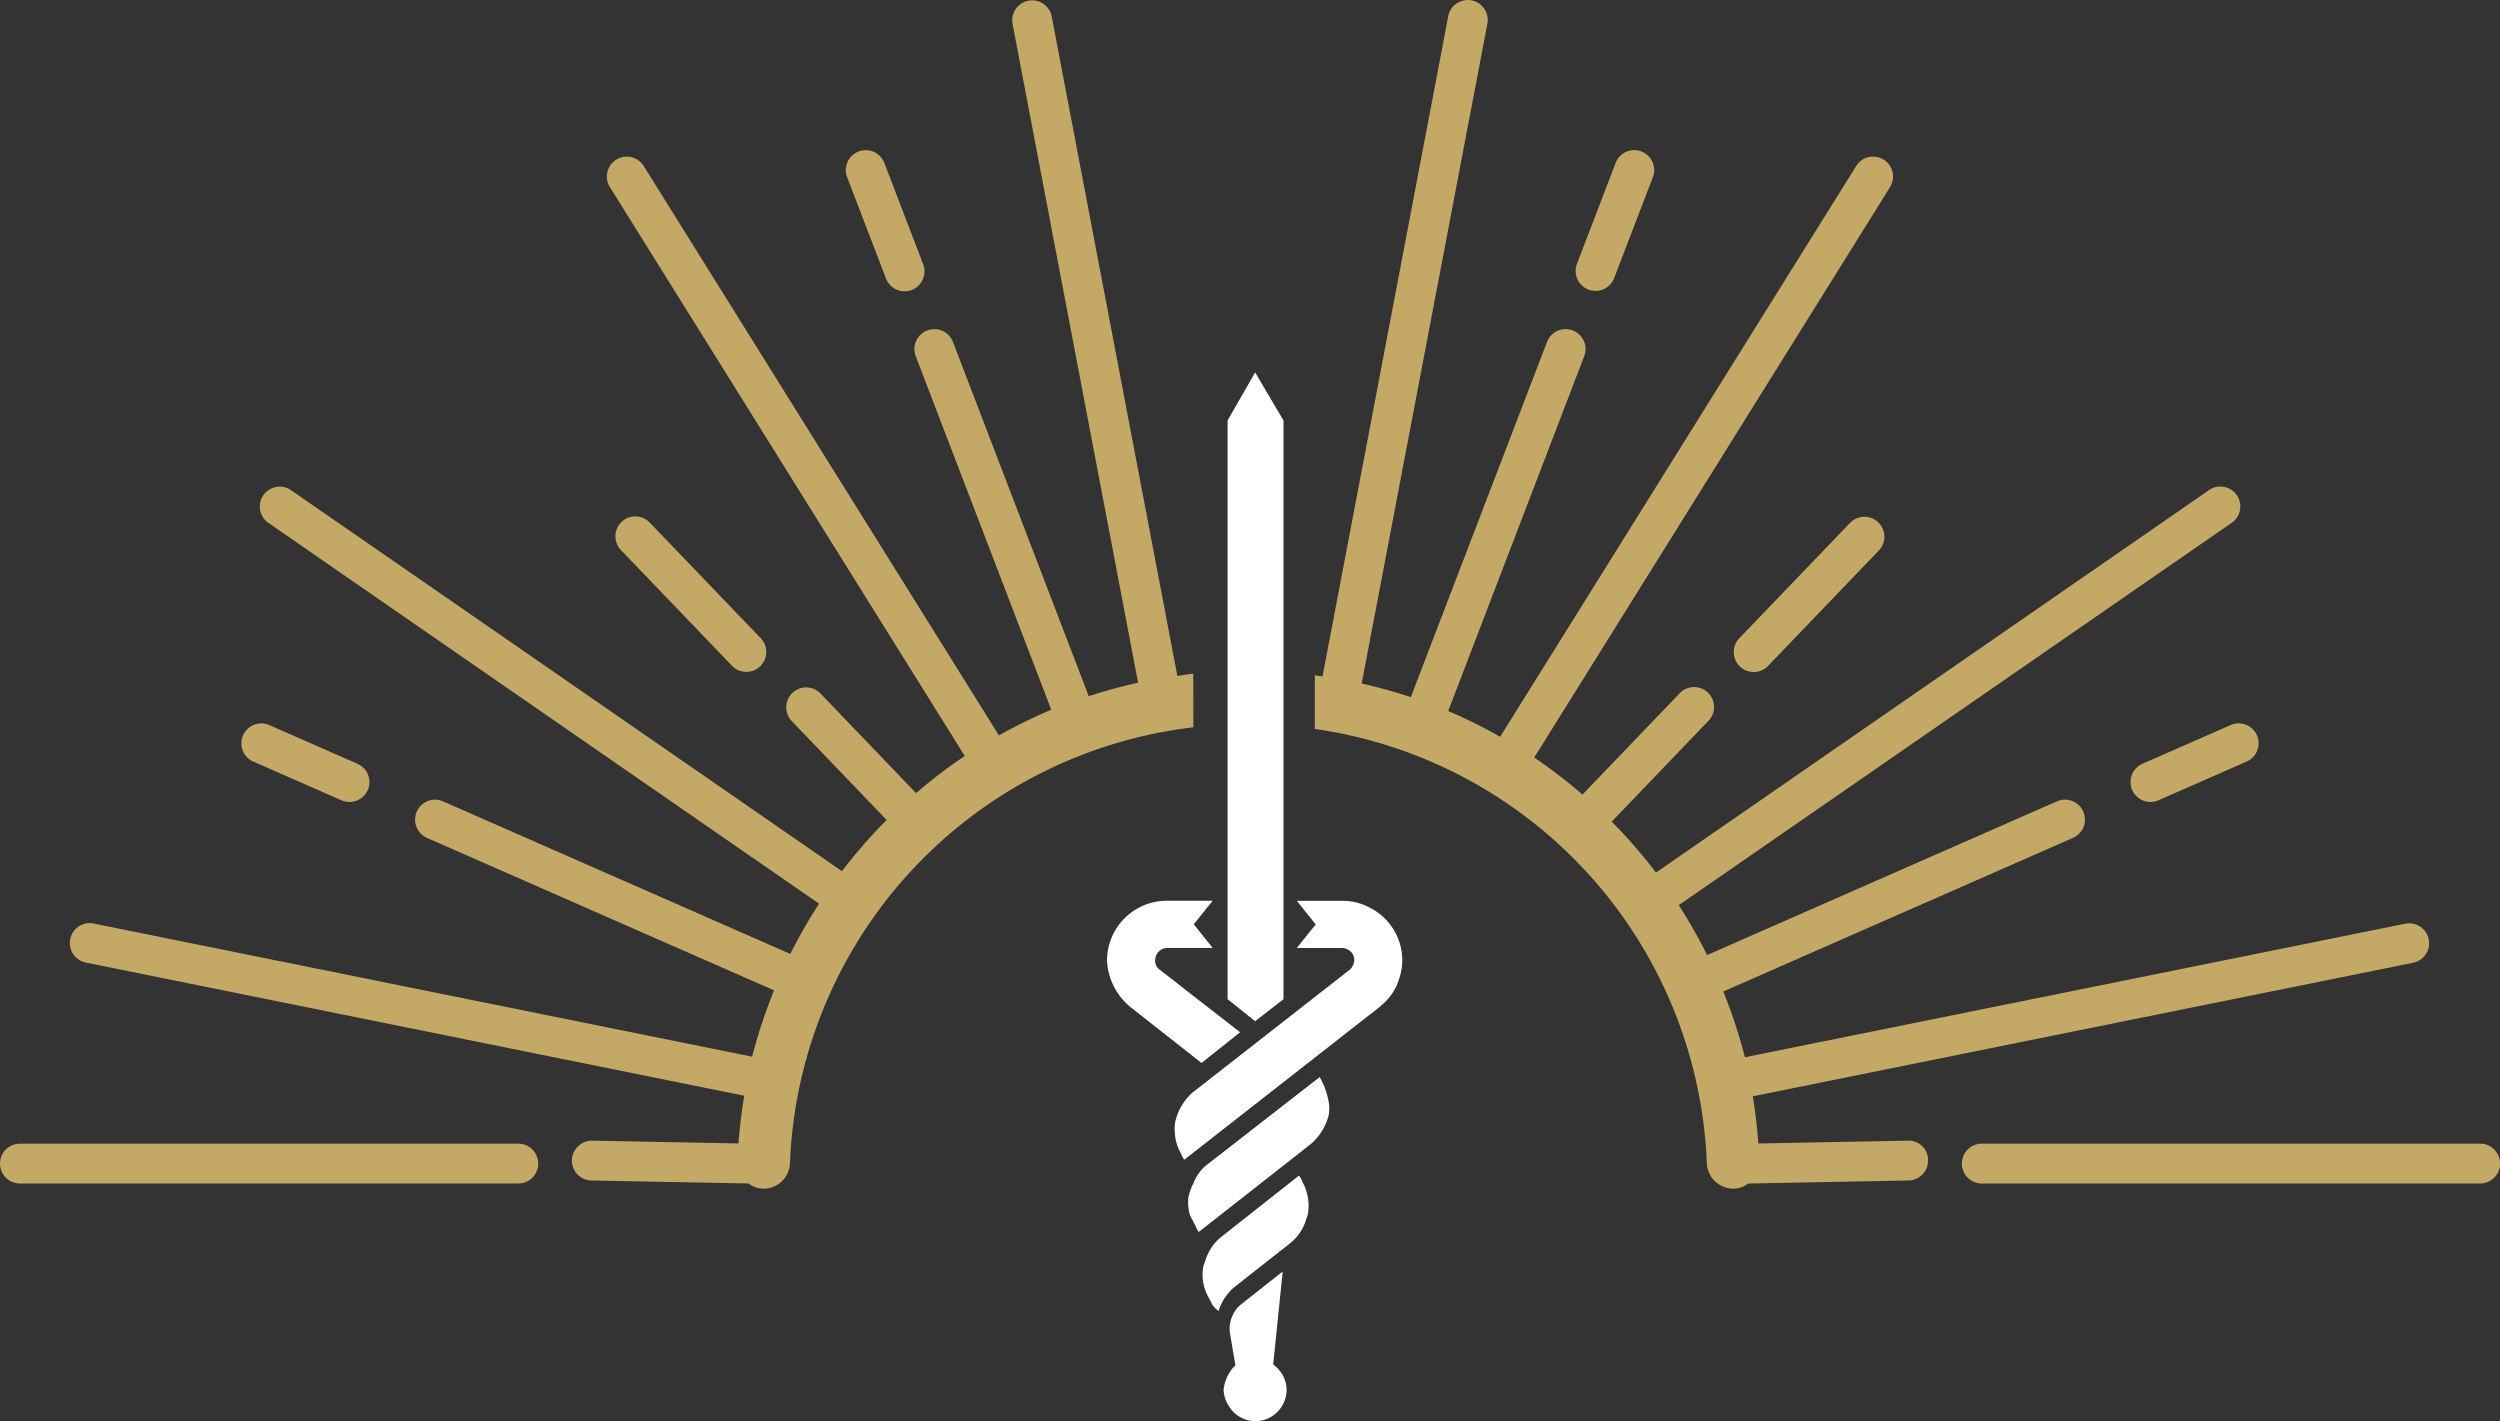 <svg xmlns="http://www.w3.org/2000/svg" width="130" height="73.902" viewBox="0 0 130 73.902">
  <rect x="0" y="0" width="130" height="73.902" fill="#333333" stroke="none"/>
  <g id="Group_12" data-name="Group 12" transform="translate(-1645.676 -79.474)">
    <g id="Group_250" data-name="Group 250" transform="translate(1645.676 79.474)">
      <path id="Path_18336" data-name="Path 18336" d="M1656.311,126.769H1630.4a1.036,1.036,0,0,0,0,2.073h25.913a1.036,1.036,0,0,0,0-2.073Z" transform="translate(-1629.362 -67.299)" fill="#c3a866"/>
      <path id="Path_18337" data-name="Path 18337" d="M1670.955,99.4a1.035,1.035,0,0,0,.747-1.753l-5.773-6.014a1.035,1.035,0,1,0-1.494,1.434l5.772,6.014A1.031,1.031,0,0,0,1670.955,99.4Z" transform="translate(-1632.145 -64.462)" fill="#c3a866"/>
      <path id="Path_18338" data-name="Path 18338" d="M1643.627,105l4.584,2.014a1.037,1.037,0,0,0,1.366-.533,1.036,1.036,0,0,0-.532-1.365l-4.585-2.013a1.036,1.036,0,1,0-.833,1.9Z" transform="translate(-1630.454 -65.398)" fill="#c3a866"/>
      <path id="Path_18339" data-name="Path 18339" d="M1679.25,77.267a1.036,1.036,0,1,0,1.934-.742l-2.011-5.245a1.036,1.036,0,0,0-1.935.742Z" transform="translate(-1633.187 -62.806)" fill="#c3a866"/>
      <path id="Path_18340" data-name="Path 18340" d="M1767.2,126.769h-25.912a1.036,1.036,0,0,0,0,2.073H1767.2a1.036,1.036,0,0,0,0-2.073Z" transform="translate(-1638.234 -67.299)" fill="#c3a866"/>
      <path id="Path_18341" data-name="Path 18341" d="M1733.418,91.638l-5.772,6.014a1.036,1.036,0,0,0,1.5,1.434l5.772-6.014a1.036,1.036,0,0,0-1.495-1.434Z" transform="translate(-1637.203 -64.462)" fill="#c3a866"/>
      <path id="Path_18342" data-name="Path 18342" d="M1754.99,103.1l-4.585,2.013a1.036,1.036,0,1,0,.833,1.9l4.585-2.014a1.036,1.036,0,0,0-.833-1.9Z" transform="translate(-1638.997 -65.398)" fill="#c3a866"/>
      <path id="Path_18343" data-name="Path 18343" d="M1719.087,77.864a1.035,1.035,0,0,0,1.339-.6l2.01-5.245a1.036,1.036,0,0,0-1.935-.742l-2.01,5.245A1.036,1.036,0,0,0,1719.087,77.864Z" transform="translate(-1636.488 -62.806)" fill="#c3a866"/>
      <path id="Path_18344" data-name="Path 18344" d="M1734.516,121.44l-7.772.147c-.063-.829-.157-1.647-.293-2.452l34.366-6.951a1.036,1.036,0,0,0-.412-2.03l-34.36,6.949a26.608,26.608,0,0,0-1.126-3.418l18.187-7.99a1.036,1.036,0,1,0-.835-1.9l-18.192,7.993a26.994,26.994,0,0,0-1.474-2.594l28.8-19.916a1.036,1.036,0,0,0-1.179-1.7L1721.419,107.5a26.547,26.547,0,0,0-2.3-2.649l5.032-5.244a1.036,1.036,0,0,0-1.495-1.435l-5.058,5.272a26.737,26.737,0,0,0-2.508-1.926l18.5-29.66a1.036,1.036,0,0,0-1.759-1.1l-18.515,29.68a26.156,26.156,0,0,0-2.7-1.34l7.072-18.449a1.036,1.036,0,1,0-1.935-.742l-7.082,18.472a26.191,26.191,0,0,0-2.554-.71l6.536-34.311a1.036,1.036,0,0,0-2.036-.388L1704.08,97.3c-.133-.018-.265-.041-.4-.059v2.79a23.765,23.765,0,0,1,20.384,22.58,1.382,1.382,0,0,0,1.38,1.325h.058a1.361,1.361,0,0,0,.717-.266h0l8.335-.159a1.035,1.035,0,0,0,1.016-1.055A1.012,1.012,0,0,0,1734.516,121.44Z" transform="translate(-1635.309 -62.126)" fill="#c3a866"/>
      <path id="Path_18345" data-name="Path 18345" d="M1691.732,97.155c-.279.029-.552.084-.828.121l-6.537-34.307a1.036,1.036,0,0,0-2.035.388l6.53,34.271a26.554,26.554,0,0,0-2.567.7l-7.06-18.421a1.036,1.036,0,1,0-1.936.742l7.048,18.383a26.589,26.589,0,0,0-2.722,1.335l-18.471-29.609a1.036,1.036,0,0,0-1.757,1.1l18.451,29.579a26.532,26.532,0,0,0-2.531,1.93l-4.984-5.193a1.036,1.036,0,0,0-1.494,1.435l4.949,5.157a26.271,26.271,0,0,0-2.325,2.661l-28.7-19.848a1.037,1.037,0,0,0-1.18,1.7l28.69,19.838a26.177,26.177,0,0,0-1.494,2.614l-18.058-7.934a1.036,1.036,0,0,0-.835,1.9l18.046,7.928a26.588,26.588,0,0,0-1.141,3.448l-34.205-6.917a1.036,1.036,0,1,0-.41,2.03l34.206,6.918c-.139.814-.237,1.642-.3,2.481l-7.606-.144a1.046,1.046,0,0,0-1.056,1.016,1.034,1.034,0,0,0,1.016,1.055l8.166.155a1.354,1.354,0,0,0,.72.269,1.378,1.378,0,0,0,1.437-1.323,23.776,23.776,0,0,1,20.976-22.668Z" transform="translate(-1629.681 -62.126)" fill="#c3a866"/>
    </g>
    <path id="Path_18346" data-name="Path 18346" d="M1703.824,130.12a2.917,2.917,0,0,0,.894-1.516,2.278,2.278,0,0,0,0-.566,3.94,3.94,0,0,0-.482-1.357l-5.895,4.586a2.212,2.212,0,0,0-.664.926c-.037.087-.088.168-.118.257a2.507,2.507,0,0,0-.112.346c-.007.034-.028.064-.033.1a2.449,2.449,0,0,0,.069.94,2.771,2.771,0,0,0,.159.308,2.223,2.223,0,0,0,.127.248,2.25,2.25,0,0,0,.162.314v.042l5.755-4.515Z" transform="translate(10.062 8.802)" fill="#fff"/>
    <path id="Path_18347" data-name="Path 18347" d="M1703.4,133.108a2.7,2.7,0,0,0,.087-.27,2.656,2.656,0,0,0-.171-1.425c-.02-.049-.048-.095-.073-.142a2.355,2.355,0,0,0-.218-.424l-2.9,2.289-1.2.946a2.516,2.516,0,0,0-.531.634,2.459,2.459,0,0,0-.238.543,2.541,2.541,0,0,0-.12.372,2.4,2.4,0,0,0,.172,1.333,2.632,2.632,0,0,0,.137.268c.026.044.041.091.07.134.042.064.053.138.1.2a1.263,1.263,0,0,0,.328.328,1.756,1.756,0,0,1,.139-.36,2.037,2.037,0,0,1,.346-.543,2.433,2.433,0,0,1,.212-.243l.7-.554,2.367-1.862A2.492,2.492,0,0,0,1703.4,133.108Z" transform="translate(10.203 9.753)" fill="#fff"/>
    <path id="Path_18348" data-name="Path 18348" d="M1703.863,120.812l-.687.86h2.334a.667.667,0,0,1,.6.362.572.572,0,0,1,.056.252.654.654,0,0,1-.084.316.705.705,0,0,1-.121.174l-.713.558-.973.759-.411.322-.029.023-.115.09-.469.367-1.125.878-1.5,1.172-1.12.876-1.657,1.293-.117.091a2.946,2.946,0,0,0-.88,1.519,2.436,2.436,0,0,0-.013.6,2.367,2.367,0,0,0,.3,1.007,2.3,2.3,0,0,0,.182.354l3.385-2.648,3.593-2.81.57-.445,1.088-.852,1.44-1.125.078-.061c.039-.029.07-.07.108-.1a2.86,2.86,0,0,0,.929-1.409,3.065,3.065,0,0,0,.15-.905,3.068,3.068,0,0,0-1.715-2.767c-.088-.044-.173-.088-.267-.125a2.993,2.993,0,0,0-.5-.156,3.1,3.1,0,0,0-.627-.063h-2.375l.546.682.141.177.223.278.073.092-.152.189Z" transform="translate(9.933 7.098)" fill="#fff"/>
    <path id="Path_18349" data-name="Path 18349" d="M1697.075,119.215h0a3.1,3.1,0,0,0-1.74.531,3.146,3.146,0,0,0-.461.381,3.1,3.1,0,0,0-.911,2.2,3.322,3.322,0,0,0,1.27,2.457l2.152,1.693,1.12.881.372.292.534-.426,1.111-.882.062-.05.3-.238-.355-.275-1.127-.876-.556-.432-.039-.031-.451-.349-.893-.7-.795-.618a.548.548,0,0,1-.2-.49.638.638,0,0,1,.655-.614h2.334l-.606-.758-.377-.47.377-.473.606-.755h-2.375Z" transform="translate(9.279 7.098)" fill="#fff"/>
    <path id="Path_18350" data-name="Path 18350" d="M1700.5,130.584l.369-.286.474-.369.632-.491V99.346l-1.475-2.5h0l-1.26,2.2-.172.3v30.092l1.062.849Z" transform="translate(10.443 1.993)" fill="#fff"/>
    <path id="Path_18351" data-name="Path 18351" d="M1698.9,141.055a1.579,1.579,0,0,0,.261.831,1.616,1.616,0,0,0,1.376.807,1.64,1.64,0,0,0,1.638-1.638,1.6,1.6,0,0,0-.473-1.11,1.584,1.584,0,0,0-.224-.2l.231-2.266.194-1.915.066-.651-.913.72-1.216.959a1.558,1.558,0,0,0-.475.609,1.6,1.6,0,0,0-.139.905l.173,1.015.113.664a2.073,2.073,0,0,0-.614,1.269Z" transform="translate(10.405 10.682)" fill="#fff"/>
  </g>
</svg>
